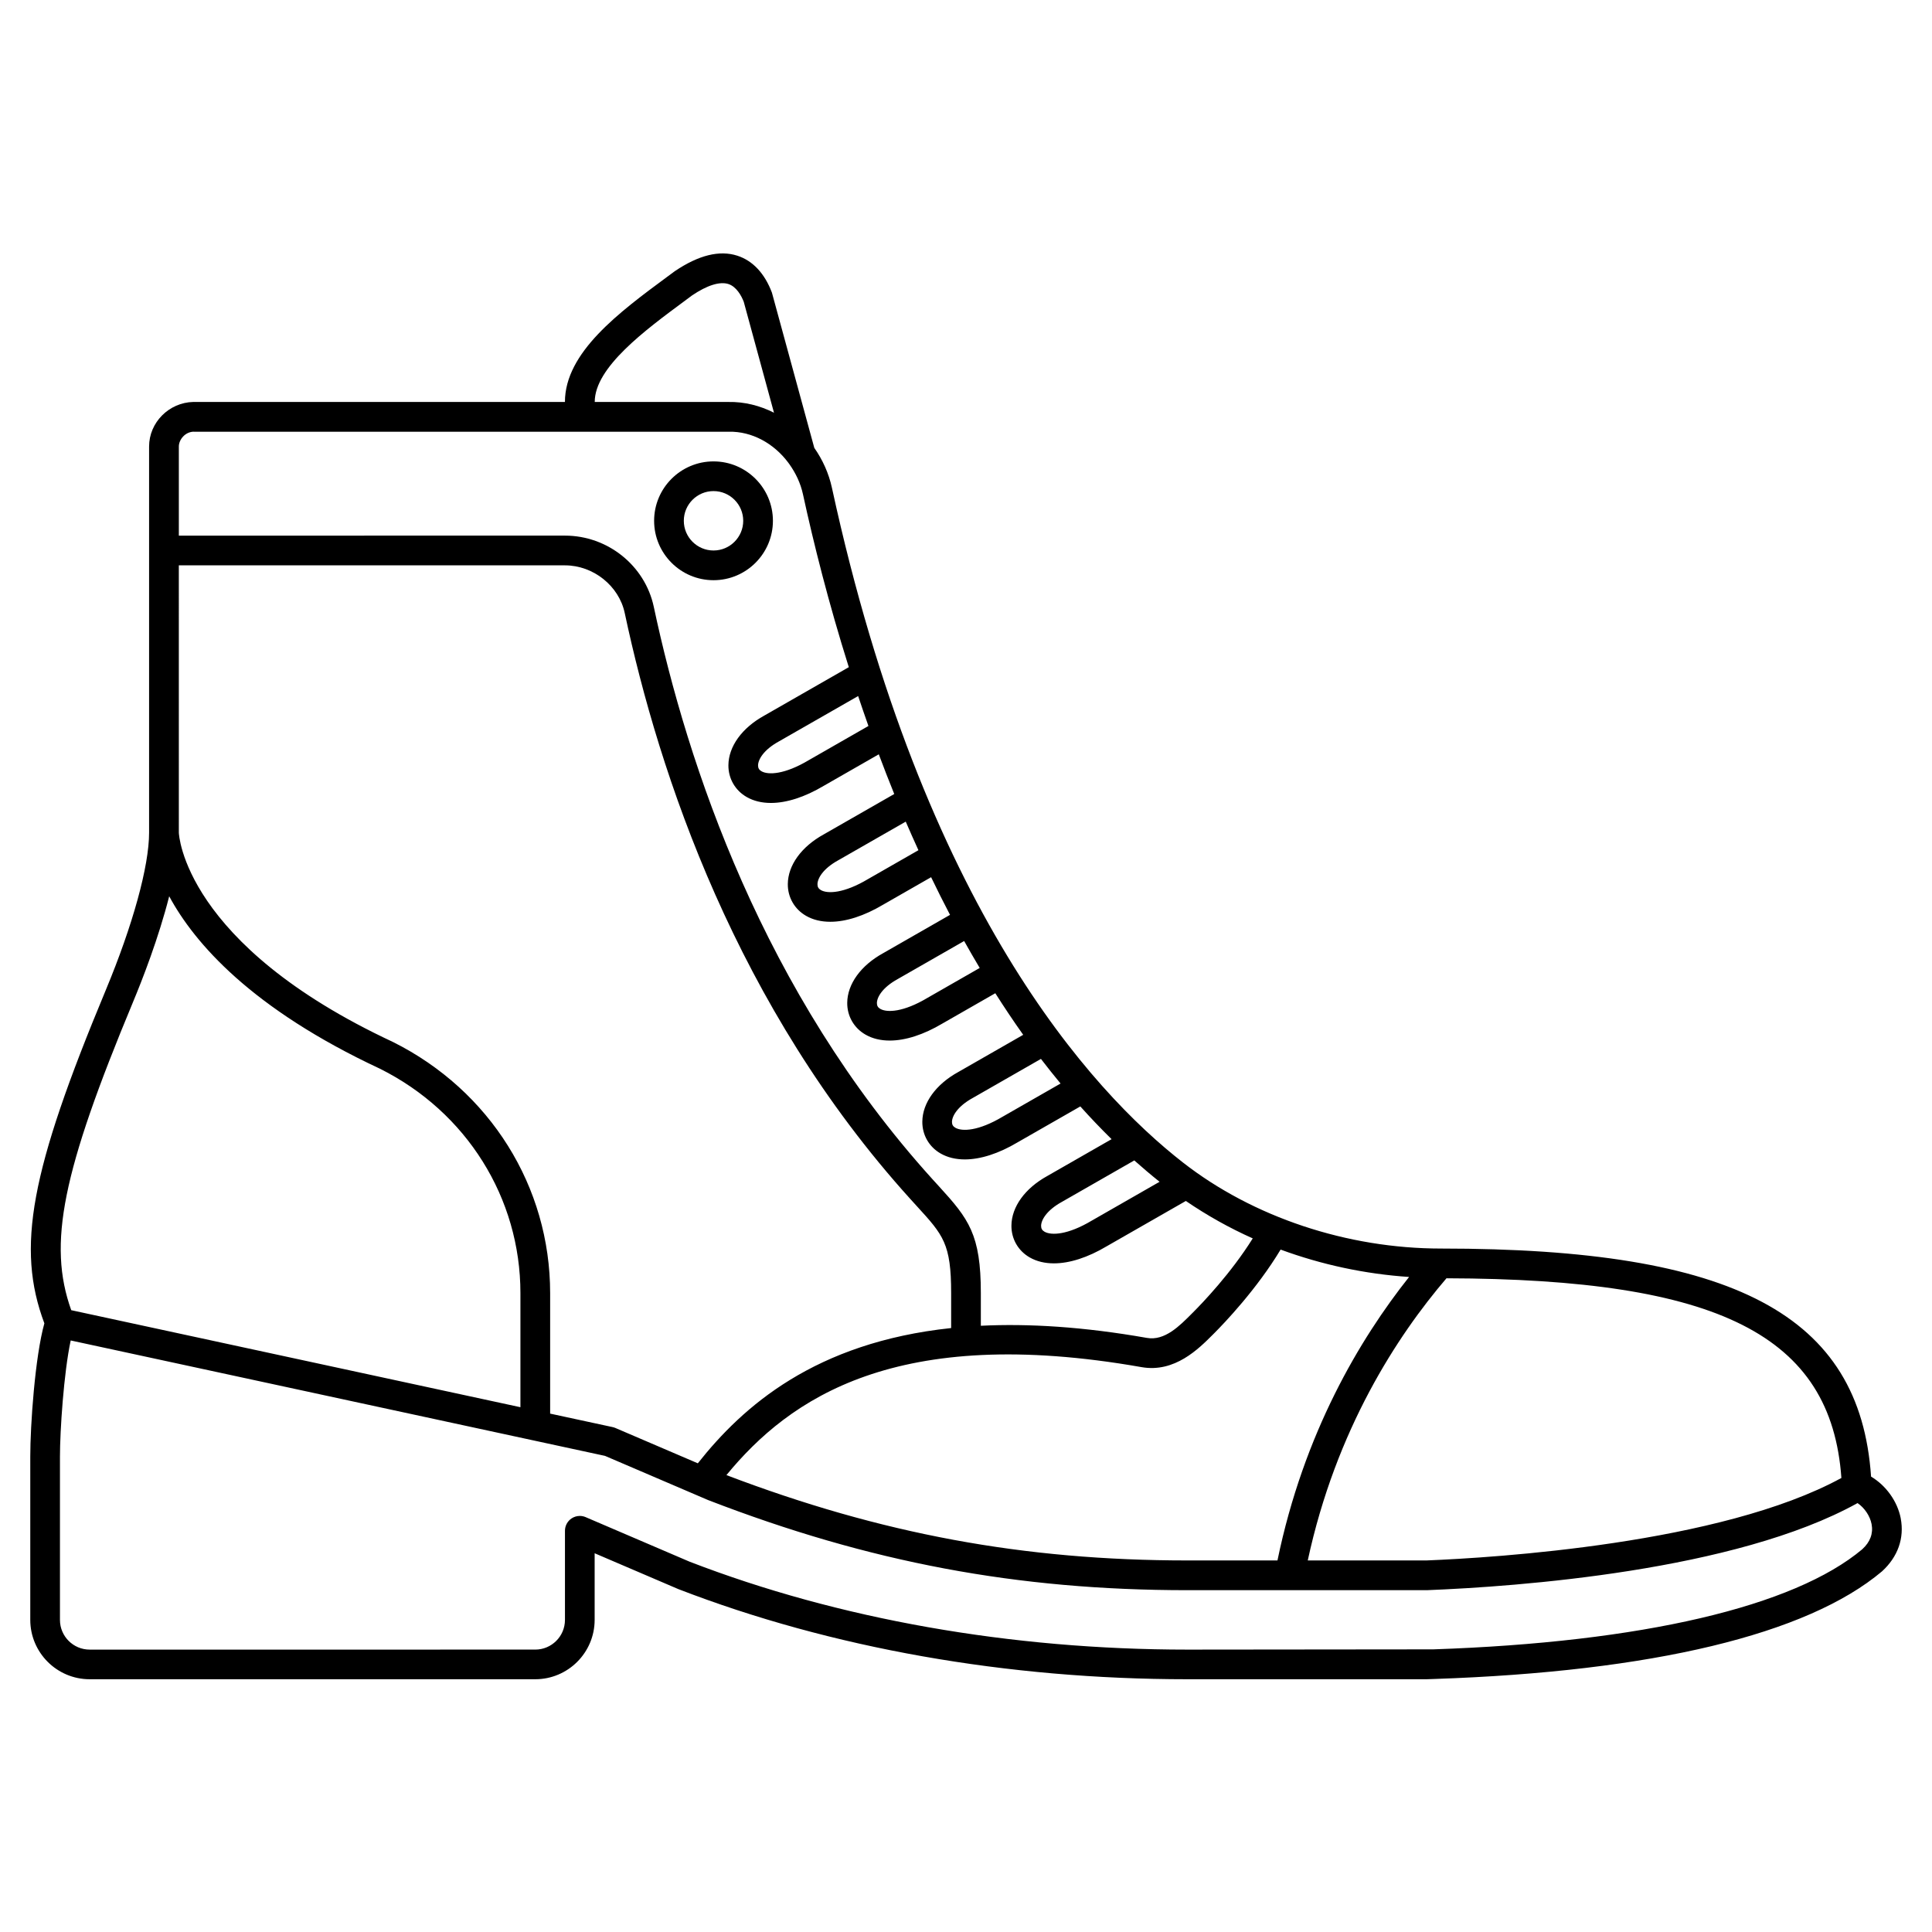 <?xml version="1.0" encoding="UTF-8"?>
<!-- Uploaded to: SVG Repo, www.svgrepo.com, Generator: SVG Repo Mixer Tools -->
<svg fill="#000000" width="800px" height="800px" version="1.1" viewBox="144 144 512 512" xmlns="http://www.w3.org/2000/svg">
 <g>
  <path d="m333.09 297.76c8.684 0 15.742-7.062 15.742-15.742 0-8.684-7.062-15.742-15.742-15.742-8.684 0-15.742 7.062-15.742 15.742s7.059 15.742 15.742 15.742zm0-23.617c4.34 0 7.871 3.531 7.871 7.871 0 4.34-3.531 7.871-7.871 7.871-4.34 0-7.871-3.531-7.871-7.871 0-4.34 3.531-7.871 7.871-7.871z"/>
  <path d="m647.72 546.39c-0.883-4.562-3.93-8.734-7.867-11.074-2.934-42.871-36.18-60.438-113.91-60.438h-0.055c-24.871 0-49.793-8.301-68.371-22.785-24.371-18.996-68.867-67.488-93.039-178.79-0.848-3.902-2.488-7.481-4.68-10.613l-11.227-41.133c-1.918-5.106-5.094-8.492-9.188-9.801-4.703-1.512-10.219-0.16-16.523 4.09l-2.004 1.48c-12.723 9.402-27.145 20.055-27.141 33.195h-98.484c-6.461 0.148-11.719 5.445-11.719 11.805v102.34c0 8.875-4.301 24.492-11.504 41.781-19.98 47.953-23.766 68.219-16.25 88.25-2.484 8.891-3.734 27.047-3.734 35.312v43.266c0 8.684 7.062 15.742 15.742 15.742h118.08c8.684 0 15.742-7.062 15.742-15.742v-17.645l22.199 9.508c40.445 15.625 87.105 23.879 134.91 23.879l63.457-0.004 1.922-0.066c57.801-1.961 98.793-11.785 118.66-28.508 4.219-3.836 5.981-8.824 4.977-14.051zm-15.73-10.715c-31.949 17.465-92.074 21.145-109.98 21.859h-31.441c7.496-34.742 23.73-59.555 36.758-74.777 72.246 0.191 101.95 15.133 104.66 52.918zm-173.28 21.859c-43.418 0-81.246-7.031-122.2-22.617 16.695-20.32 44.996-40.059 110.04-28.609 8.758 1.523 15.086-4.836 18.883-8.641l0.328-0.328c2.688-2.688 11.312-11.707 17.613-22.188 10.797 3.977 22.258 6.461 34.047 7.258-13.047 16.422-27.922 41.387-34.879 75.121zm-267.32-263.71h102.34c7.496 0 14.301 5.43 15.828 12.625 9.098 42.742 29.613 104.39 75.719 155.33l1.75 1.926c6.941 7.598 9.035 9.887 9.035 22.984v9.258c-36.09 3.824-55.195 20.746-67.133 35.844l-21.848-9.363c-0.23-0.098-0.473-0.176-0.719-0.23l-16.57-3.574v-31.934c0-28.207-15.918-53.688-41.633-66.543-55.562-25.93-56.762-55.211-56.766-55.473zm259.91 163.36-17.984 10.301c-6.367 3.801-10.727 3.961-12.516 2.926-0.625-0.359-0.902-0.836-0.898-1.543 0.012-1.543 1.445-4.121 5.5-6.352l19.195-10.992c2.191 1.945 4.422 3.84 6.703 5.66zm-26.242-26.039-15.359 8.797c-6.363 3.801-10.727 3.961-12.516 2.926-0.625-0.359-0.902-0.836-0.902-1.543 0.016-1.543 1.449-4.121 5.504-6.352l18.074-10.352c1.695 2.211 3.43 4.383 5.199 6.523zm-21.426-30.629-13.832 7.922c-6.363 3.805-10.73 3.961-12.516 2.926-0.625-0.359-0.902-0.836-0.898-1.543 0.012-1.543 1.445-4.121 5.5-6.352l17.621-10.09c1.336 2.394 2.715 4.769 4.125 7.137zm-16.242-31.203-13.34 7.641c-6.363 3.805-10.727 3.961-12.516 2.926-0.625-0.359-0.902-0.836-0.898-1.543 0.012-1.543 1.445-4.121 5.5-6.352l17.891-10.242c1.09 2.523 2.215 5.047 3.363 7.57zm-13.25-32.922-15.832 9.07c-6.367 3.801-10.73 3.957-12.516 2.926-0.625-0.359-0.902-0.836-0.902-1.543 0.016-1.543 1.449-4.121 5.504-6.352l21.02-12.031c0.879 2.621 1.781 5.262 2.727 7.93zm-48.598-112.72 1.871-1.391c4.008-2.699 7.312-3.719 9.59-3.019 2.168 0.695 3.488 3.141 4.098 4.723l8.012 29.391c-3.742-1.891-7.863-2.934-12.082-2.848h-35.422c-0.012-9.16 13.266-18.969 23.934-26.855zm-130.22 34.738h141.79c6.184-0.137 11.996 3.121 15.793 8.211 0.082 0.137 0.176 0.262 0.281 0.387 1.672 2.348 2.965 5.023 3.606 7.981 2.816 12.969 6.773 28.77 12.148 45.82l-22.391 12.824c-5.914 3.258-9.473 8.176-9.516 13.148-0.031 3.527 1.777 6.68 4.848 8.441 1.84 1.055 4.012 1.57 6.414 1.57 4.141 0 8.965-1.539 13.992-4.531l14.598-8.359c1.309 3.492 2.668 7 4.098 10.52l-18.691 10.703c-5.914 3.258-9.473 8.176-9.516 13.148-0.031 3.527 1.777 6.68 4.848 8.441 1.84 1.055 4.012 1.57 6.414 1.57 4.141 0 8.965-1.539 13.992-4.531l12.723-7.285c1.613 3.34 3.273 6.676 5.012 9.98l-17.727 10.156c-5.914 3.258-9.473 8.176-9.516 13.148-0.031 3.527 1.777 6.68 4.848 8.441 1.84 1.055 4.012 1.57 6.414 1.57 4.141 0 8.965-1.539 13.992-4.531l13.988-8.012c2.375 3.738 4.832 7.418 7.394 11.02l-17.219 9.863c-5.914 3.258-9.473 8.176-9.516 13.148-0.031 3.527 1.777 6.68 4.848 8.441 1.84 1.055 4.012 1.57 6.414 1.57 4.141 0 8.965-1.539 13.992-4.531l16.617-9.512c2.676 2.988 5.438 5.879 8.285 8.676l-17.027 9.754c-5.914 3.258-9.473 8.176-9.516 13.148-0.031 3.527 1.777 6.68 4.848 8.441 1.84 1.055 4.012 1.57 6.414 1.57 4.141 0 8.965-1.539 13.992-4.531l20.969-12.004c5.578 3.809 11.5 7.137 17.73 9.918-5.762 9.242-13.375 17.164-15.801 19.59l-0.332 0.332c-3.231 3.238-7.199 7.309-11.949 6.445-16.805-2.953-31.332-3.836-43.977-3.211v-8.652c0-15.535-3.203-19.66-11.094-28.297l-1.727-1.895c-44.93-49.645-64.961-109.89-73.852-151.69-2.328-10.926-12.219-18.863-23.535-18.863l-102.33 0.004v-23.617c0-1.816 1.652-3.879 3.934-3.934zm-16.047 151.08c2.371-5.68 6.766-16.906 9.562-27.969 6.691 12.41 21.797 29.809 55.895 45.723 22.934 11.465 37.184 34.246 37.184 59.449v30.234l-119.04-25.715c-6.289-17.602-2.379-36.637 16.402-81.723zm458.28 145.05c-18.125 15.258-58.516 24.688-113.74 26.559l-65.109 0.066c-46.852 0-92.527-8.078-131.95-23.297l-27.551-11.809c-0.496-0.215-1.023-0.32-1.551-0.32-0.754 0-1.516 0.219-2.168 0.648-1.102 0.73-1.766 1.965-1.766 3.285v23.617c0 4.34-3.531 7.871-7.871 7.871l-118.09 0.004c-4.34 0-7.871-3.531-7.871-7.871v-43.27c0-6.781 0.996-22.129 2.848-30.785l141.59 30.586 27.336 11.715c42.762 16.516 81.941 23.879 127.04 23.879h27.008 0.016 0.008l36.484-0.004c23.723-0.941 81.621-5.074 114.05-23.078 1.836 1.25 3.297 3.383 3.719 5.559 0.48 2.496-0.379 4.762-2.438 6.644z"/>
 </g>
</svg>